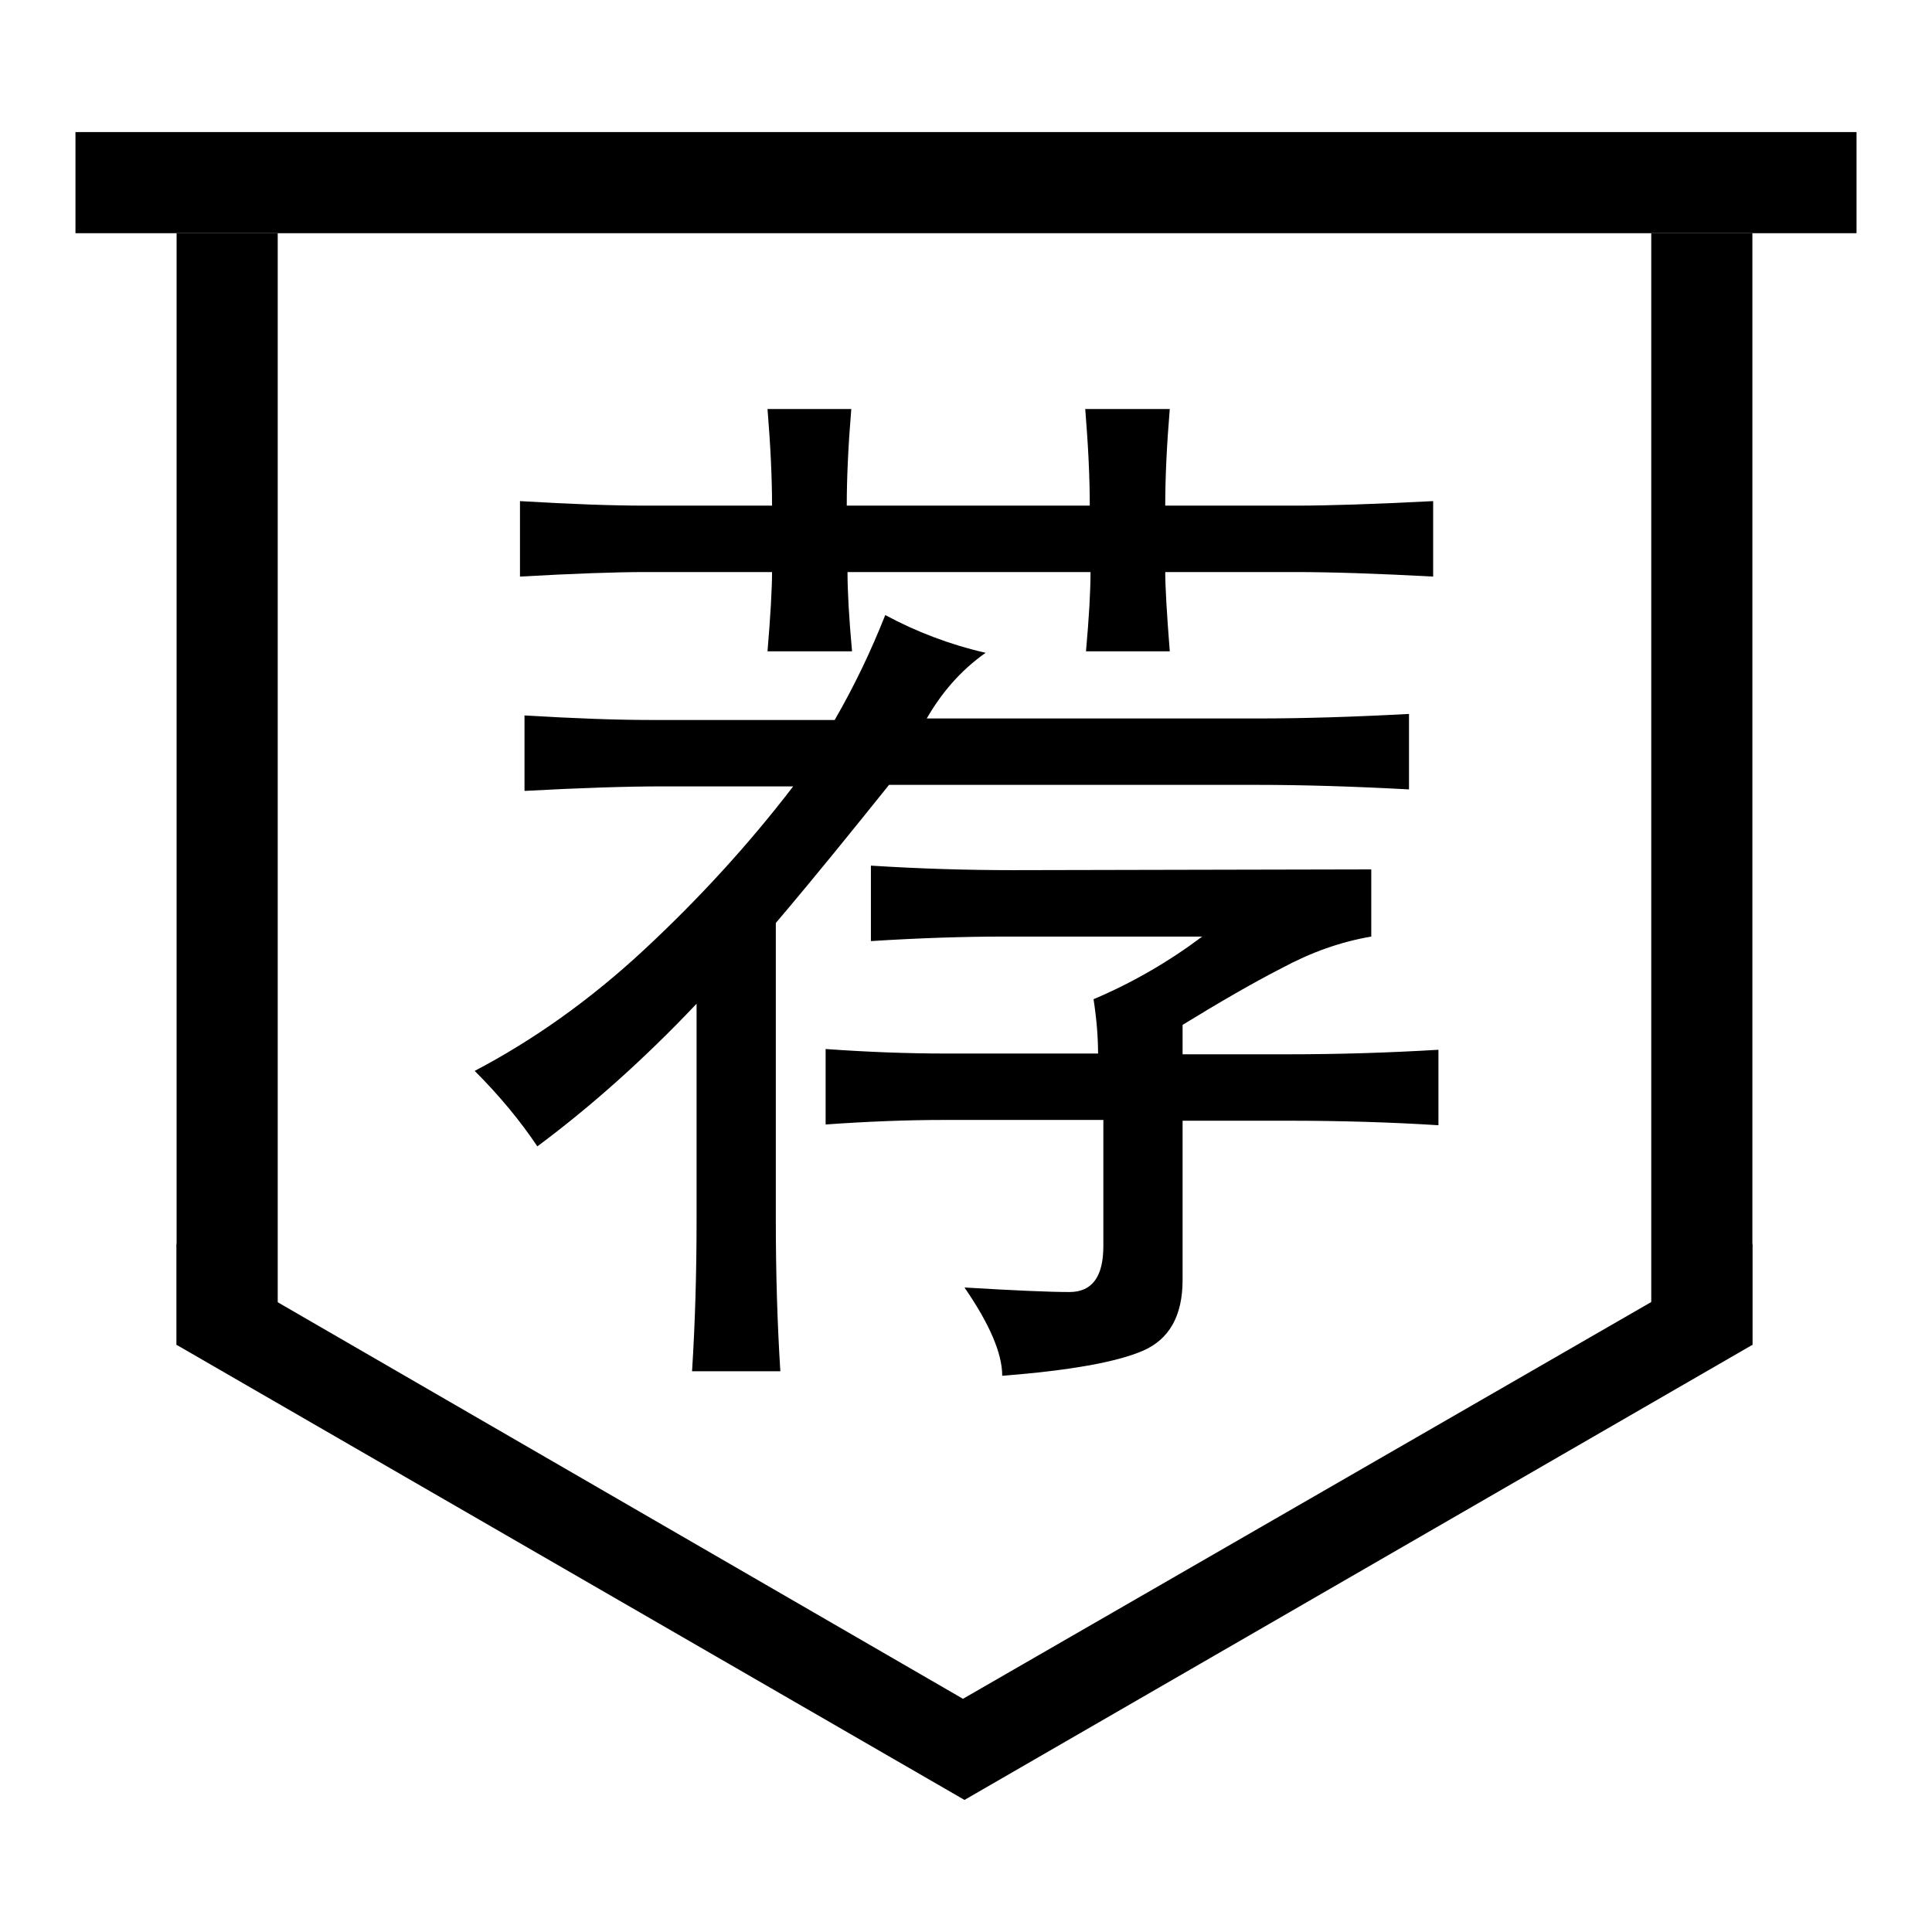 <?xml version="1.0" encoding="utf-8"?>
<!-- Svg Vector Icons : http://www.onlinewebfonts.com/icon -->
<!DOCTYPE svg PUBLIC "-//W3C//DTD SVG 1.1//EN" "http://www.w3.org/Graphics/SVG/1.1/DTD/svg11.dtd">
<svg version="1.1" xmlns="http://www.w3.org/2000/svg" xmlns:xlink="http://www.w3.org/1999/xlink" x="0px" y="0px" viewBox="0 0 256 256" enable-background="new 0 0 256 256" xml:space="preserve">
<g><g><path fill="#000000" d="M10,17.5h236v13.4H10V17.5z"/><path fill="#000000" d="M23.4,30.9h13.4v147.3H23.4V30.9z"/><path fill="#000000" d="M23.4,164.8l104.2,60.3l104.6-60.3v13.4l-104.4,60.3L23.4,178.2V164.8z"/><path fill="#000000" d="M218.8,30.9h13.4v147.3h-13.4V30.9z"/><path fill="#000000" d="M122.8,95.2h43.9c5.9,0,12.6-0.2,20-0.6v10c-7.4-0.4-14.1-0.6-20-0.6h-48.9c-4.5,5.6-9.4,11.7-15,18.3v39.4c0,7,0.2,13.7,0.6,20H91.7c0.4-6.3,0.6-13,0.6-20V133c-7,7.4-14.1,13.7-21.1,18.9c-2.2-3.3-5-6.7-8.3-10c7.8-4.1,15.3-9.4,22.5-16.1c7.2-6.7,13.8-13.9,19.7-21.6H87.8c-4.8,0-10.9,0.2-18.3,0.6v-10c6.7,0.4,12.2,0.6,16.7,0.6h24.4c2.6-4.5,4.8-9.1,6.7-13.9c4.1,2.2,8.5,3.9,13.3,5C127.2,88.9,124.7,91.9,122.8,95.2z M101.7,86.3c0.4-4.8,0.6-8.3,0.6-10.5H85.6c-4.1,0-9.6,0.2-16.7,0.6v-10c6.7,0.4,12.2,0.6,16.7,0.6h16.7c0-3.7-0.2-7.9-0.6-12.8h11.1c-0.4,4.8-0.6,9.1-0.6,12.8h32.2c0-3.7-0.2-7.9-0.6-12.8H155c-0.4,4.8-0.6,9.1-0.6,12.8h17.2c4.5,0,10.5-0.2,18.3-0.6v10c-7.4-0.4-13.5-0.6-18.3-0.6h-17.2c0,1.9,0.2,5.4,0.6,10.5h-11.1c0.4-4.5,0.6-7.9,0.6-10.5h-32.2c0,2.6,0.2,6.1,0.6,10.5H101.7z M181.7,115.2v8.9c-4.1,0.7-8,2.1-11.9,4.2c-3.9,2-8.2,4.5-13.1,7.5v3.9h13.9c6.7,0,13.3-0.2,20-0.6v10c-6.3-0.4-13-0.6-20-0.6h-13.9v21.1c0,4.8-1.8,7.9-5.3,9.4c-3.5,1.5-9.7,2.6-18.6,3.3c0-3-1.7-6.9-5-11.7c6.7,0.4,11.3,0.6,13.9,0.6c3,0,4.5-2,4.5-6.1v-16.7H125c-4.8,0-10,0.2-15.6,0.6v-10c5.6,0.4,10.9,0.6,16.1,0.6h20c0-2.2-0.2-4.6-0.6-7.2c5.2-2.2,10-5,14.4-8.3h-26.1c-5.6,0-11.5,0.2-17.8,0.6v-10c6.3,0.4,12.6,0.6,18.9,0.6L181.7,115.2L181.7,115.2z"/></g></g>
</svg>